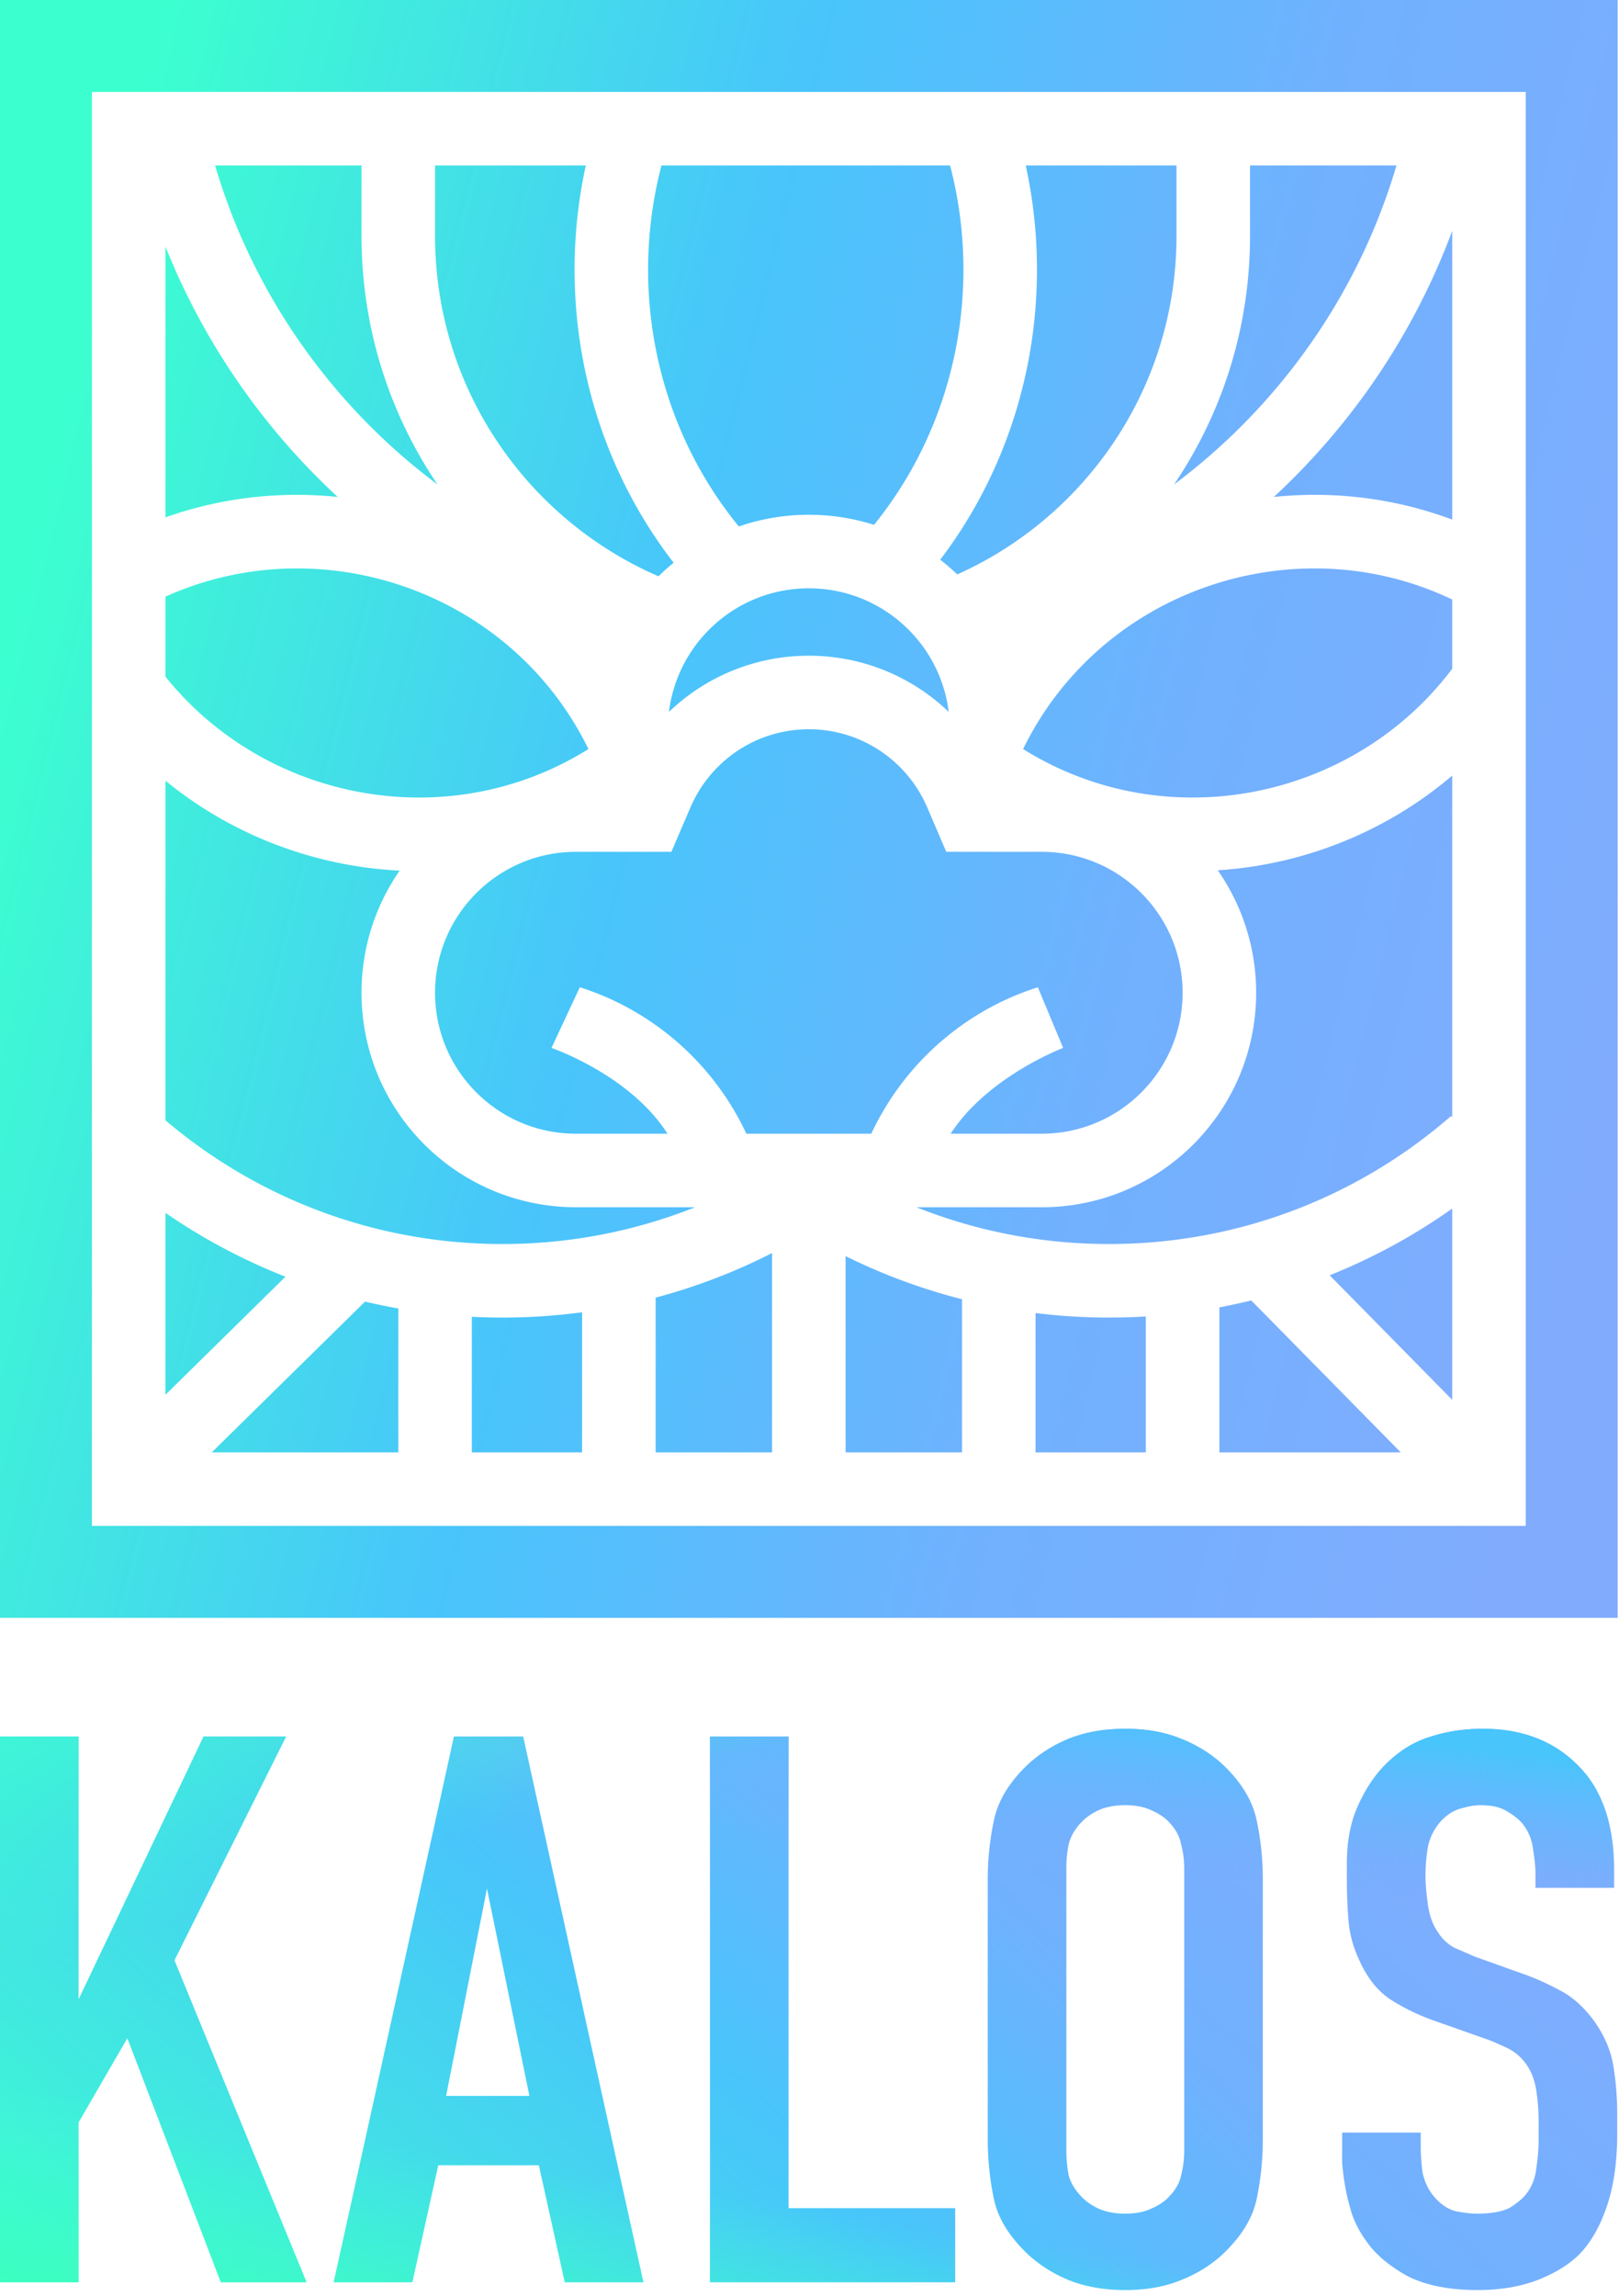 <svg xmlns="http://www.w3.org/2000/svg" width="220" height="312" fill="none"><path fill="url(#a)" fill-rule="evenodd" d="M134.22 290.603c0 2.824.286 5.578.855 8.262.57 2.612 2.136 5.119 4.699 7.52 1.638 1.482 3.524 2.648 5.66 3.496 2.208.846 4.7 1.27 7.477 1.27s5.233-.424 7.369-1.27c2.207-.848 4.129-2.014 5.767-3.496 2.564-2.401 4.13-4.908 4.699-7.52.57-2.684.855-5.438.855-8.262v-35.166c0-2.825-.285-5.543-.855-8.156-.569-2.683-2.135-5.226-4.699-7.627-1.638-1.482-3.56-2.648-5.767-3.495-2.136-.847-4.592-1.271-7.369-1.271s-5.269.424-7.477 1.271c-2.136.847-4.022 2.013-5.66 3.495-2.563 2.401-4.129 4.944-4.699 7.627a38.227 38.227 0 0 0-.855 8.156v35.166zm26.701 1.588c0 1.13-.143 2.26-.427 3.39-.214 1.059-.819 2.083-1.816 3.072-.569.564-1.353 1.058-2.349 1.482-.927.424-2.066.636-3.418.636-1.353 0-2.528-.212-3.525-.636-.925-.424-1.672-.918-2.242-1.482-.998-.989-1.638-2.013-1.923-3.072a18.18 18.18 0 0 1-.32-3.39v-38.343c0-1.13.106-2.224.32-3.284.285-1.129.925-2.189 1.923-3.178.57-.564 1.317-1.058 2.242-1.482.997-.424 2.172-.636 3.525-.636 1.352 0 2.491.212 3.418.636.996.424 1.78.918 2.349 1.482.997.989 1.602 2.049 1.816 3.178.284 1.06.427 2.154.427 3.284v38.343zM0 235.948v74.144h10.68v-21.714l6.622-11.439 12.709 33.153h11.641L23.71 266.347l15.165-30.399H27.661L10.68 271.643v-35.695H0zm87.428 74.144-16.34-74.144h-9.4l-16.34 74.144h10.68l3.525-15.888h13.67l3.525 15.888h10.68zm-15.486-25.316H60.62l5.553-28.175 5.768 28.175zm24.533 25.316v-74.144h10.68v64.082h22.642v10.062H96.475zm122.856-53.596h-10.68v-2.012c0-.778-.107-1.837-.32-3.179a6.76 6.76 0 0 0-1.496-3.6c-.498-.566-1.174-1.095-2.029-1.589-.854-.565-2.064-.848-3.631-.848-.783 0-1.637.142-2.563.424-.925.212-1.816.741-2.67 1.589a7.451 7.451 0 0 0-1.922 3.707 24.256 24.256 0 0 0-.321 3.813c0 .989.107 2.295.321 3.919.213 1.554.676 2.825 1.388 3.813a5.843 5.843 0 0 0 2.242 2.119c.998.424 1.888.812 2.67 1.165l6.515 2.33c1.639.565 3.311 1.307 5.02 2.225 1.709.847 3.276 2.224 4.699 4.131 1.425 1.977 2.315 4.024 2.67 6.143.356 2.118.535 4.342.535 6.673v2.542c0 3.813-.463 7.097-1.389 9.85-.926 2.755-2.171 4.944-3.738 6.568-1.424 1.412-3.31 2.577-5.66 3.495-2.35.918-5.091 1.377-8.225 1.377-3.844 0-7.012-.636-9.505-1.906-2.42-1.342-4.236-2.86-5.447-4.555a14.562 14.562 0 0 1-2.029-3.707 29.808 29.808 0 0 1-.96-3.813 37.765 37.765 0 0 1-.428-3.284v-4.131h10.68v2.012c0 .848.072 1.907.213 3.179a7.33 7.33 0 0 0 1.496 3.389c.925 1.129 1.958 1.835 3.097 2.118 1.139.212 2.065.318 2.777.318 2.065 0 3.595-.282 4.593-.848.996-.635 1.709-1.235 2.136-1.8.783-.988 1.245-2.154 1.388-3.496.214-1.412.32-2.683.32-3.813v-2.754c0-1.27-.106-2.613-.32-4.025-.214-1.412-.676-2.613-1.388-3.601a6.741 6.741 0 0 0-2.671-2.224c-1.067-.495-1.886-.847-2.456-1.059l-7.796-2.755a28.932 28.932 0 0 1-5.553-2.753c-1.781-1.201-3.205-3.037-4.273-5.508a15.358 15.358 0 0 1-1.388-5.296 70.924 70.924 0 0 1-.214-5.508v-2.119c0-3.107.534-5.79 1.602-8.05 1.068-2.33 2.385-4.237 3.952-5.72 1.779-1.694 3.738-2.86 5.874-3.494 2.207-.707 4.557-1.06 7.049-1.06 5.339 0 9.647 1.659 12.923 4.978 3.274 3.248 4.912 7.98 4.912 14.194v2.436z" clip-rule="evenodd"/><path fill="url(#b)" fill-rule="evenodd" d="M134.22 290.603c0 2.824.286 5.578.855 8.262.57 2.612 2.136 5.119 4.699 7.52 1.638 1.482 3.524 2.648 5.66 3.496 2.208.846 4.7 1.27 7.477 1.27s5.233-.424 7.369-1.27c2.207-.848 4.129-2.014 5.767-3.496 2.564-2.401 4.13-4.908 4.699-7.52.57-2.684.855-5.438.855-8.262v-35.166c0-2.825-.285-5.543-.855-8.156-.569-2.683-2.135-5.226-4.699-7.627-1.638-1.482-3.56-2.648-5.767-3.495-2.136-.847-4.592-1.271-7.369-1.271s-5.269.424-7.477 1.271c-2.136.847-4.022 2.013-5.66 3.495-2.563 2.401-4.129 4.944-4.699 7.627a38.227 38.227 0 0 0-.855 8.156v35.166zm26.701 1.588c0 1.13-.143 2.26-.427 3.39-.214 1.059-.819 2.083-1.816 3.072-.569.564-1.353 1.058-2.349 1.482-.927.424-2.066.636-3.418.636-1.353 0-2.528-.212-3.525-.636-.925-.424-1.672-.918-2.242-1.482-.998-.989-1.638-2.013-1.923-3.072a18.18 18.18 0 0 1-.32-3.39v-38.343c0-1.13.106-2.224.32-3.284.285-1.129.925-2.189 1.923-3.178.57-.564 1.317-1.058 2.242-1.482.997-.424 2.172-.636 3.525-.636 1.352 0 2.491.212 3.418.636.996.424 1.78.918 2.349 1.482.997.989 1.602 2.049 1.816 3.178.284 1.06.427 2.154.427 3.284v38.343zM0 235.948v74.144h10.68v-21.714l6.622-11.439 12.709 33.153h11.641L23.71 266.347l15.165-30.399H27.661L10.68 271.643v-35.695H0zm87.428 74.144-16.34-74.144h-9.4l-16.34 74.144h10.68l3.525-15.888h13.67l3.525 15.888h10.68zm-15.486-25.316H60.62l5.553-28.175 5.768 28.175zm24.533 25.316v-74.144h10.68v64.082h22.642v10.062H96.475zm122.856-53.596h-10.68v-2.012c0-.778-.107-1.837-.32-3.179a6.76 6.76 0 0 0-1.496-3.6c-.498-.566-1.174-1.095-2.029-1.589-.854-.565-2.064-.848-3.631-.848-.783 0-1.637.142-2.563.424-.925.212-1.816.741-2.67 1.589a7.451 7.451 0 0 0-1.922 3.707 24.256 24.256 0 0 0-.321 3.813c0 .989.107 2.295.321 3.919.213 1.554.676 2.825 1.388 3.813a5.843 5.843 0 0 0 2.242 2.119c.998.424 1.888.812 2.67 1.165l6.515 2.33c1.639.565 3.311 1.307 5.02 2.225 1.709.847 3.276 2.224 4.699 4.131 1.425 1.977 2.315 4.024 2.67 6.143.356 2.118.535 4.342.535 6.673v2.542c0 3.813-.463 7.097-1.389 9.85-.926 2.755-2.171 4.944-3.738 6.568-1.424 1.412-3.31 2.577-5.66 3.495-2.35.918-5.091 1.377-8.225 1.377-3.844 0-7.012-.636-9.505-1.906-2.42-1.342-4.236-2.86-5.447-4.555a14.562 14.562 0 0 1-2.029-3.707 29.808 29.808 0 0 1-.96-3.813 37.765 37.765 0 0 1-.428-3.284v-4.131h10.68v2.012c0 .848.072 1.907.213 3.179a7.33 7.33 0 0 0 1.496 3.389c.925 1.129 1.958 1.835 3.097 2.118 1.139.212 2.065.318 2.777.318 2.065 0 3.595-.282 4.593-.848.996-.635 1.709-1.235 2.136-1.8.783-.988 1.245-2.154 1.388-3.496.214-1.412.32-2.683.32-3.813v-2.754c0-1.27-.106-2.613-.32-4.025-.214-1.412-.676-2.613-1.388-3.601a6.741 6.741 0 0 0-2.671-2.224c-1.067-.495-1.886-.847-2.456-1.059l-7.796-2.755a28.932 28.932 0 0 1-5.553-2.753c-1.781-1.201-3.205-3.037-4.273-5.508a15.358 15.358 0 0 1-1.388-5.296 70.924 70.924 0 0 1-.214-5.508v-2.119c0-3.107.534-5.79 1.602-8.05 1.068-2.33 2.385-4.237 3.952-5.72 1.779-1.694 3.738-2.86 5.874-3.494 2.207-.707 4.557-1.06 7.049-1.06 5.339 0 9.647 1.659 12.923 4.978 3.274 3.248 4.912 7.98 4.912 14.194v2.436z" clip-rule="evenodd"/><path fill="url(#c)" fill-rule="evenodd" d="M134.22 290.603c0 2.824.286 5.578.855 8.262.57 2.612 2.136 5.119 4.699 7.52 1.638 1.482 3.524 2.648 5.66 3.496 2.208.846 4.7 1.27 7.477 1.27s5.233-.424 7.369-1.27c2.207-.848 4.129-2.014 5.767-3.496 2.564-2.401 4.13-4.908 4.699-7.52.57-2.684.855-5.438.855-8.262v-35.166c0-2.825-.285-5.543-.855-8.156-.569-2.683-2.135-5.226-4.699-7.627-1.638-1.482-3.56-2.648-5.767-3.495-2.136-.847-4.592-1.271-7.369-1.271s-5.269.424-7.477 1.271c-2.136.847-4.022 2.013-5.66 3.495-2.563 2.401-4.129 4.944-4.699 7.627a38.227 38.227 0 0 0-.855 8.156v35.166zm26.701 1.588c0 1.13-.143 2.26-.427 3.39-.214 1.059-.819 2.083-1.816 3.072-.569.564-1.353 1.058-2.349 1.482-.927.424-2.066.636-3.418.636-1.353 0-2.528-.212-3.525-.636-.925-.424-1.672-.918-2.242-1.482-.998-.989-1.638-2.013-1.923-3.072a18.18 18.18 0 0 1-.32-3.39v-38.343c0-1.13.106-2.224.32-3.284.285-1.129.925-2.189 1.923-3.178.57-.564 1.317-1.058 2.242-1.482.997-.424 2.172-.636 3.525-.636 1.352 0 2.491.212 3.418.636.996.424 1.78.918 2.349 1.482.997.989 1.602 2.049 1.816 3.178.284 1.06.427 2.154.427 3.284v38.343zM0 235.948v74.144h10.68v-21.714l6.622-11.439 12.709 33.153h11.641L23.71 266.347l15.165-30.399H27.661L10.68 271.643v-35.695H0zm87.428 74.144-16.34-74.144h-9.4l-16.34 74.144h10.68l3.525-15.888h13.67l3.525 15.888h10.68zm-15.486-25.316H60.62l5.553-28.175 5.768 28.175zm24.533 25.316v-74.144h10.68v64.082h22.642v10.062H96.475zm122.856-53.596h-10.68v-2.012c0-.778-.107-1.837-.32-3.179a6.76 6.76 0 0 0-1.496-3.6c-.498-.566-1.174-1.095-2.029-1.589-.854-.565-2.064-.848-3.631-.848-.783 0-1.637.142-2.563.424-.925.212-1.816.741-2.67 1.589a7.451 7.451 0 0 0-1.922 3.707 24.256 24.256 0 0 0-.321 3.813c0 .989.107 2.295.321 3.919.213 1.554.676 2.825 1.388 3.813a5.843 5.843 0 0 0 2.242 2.119c.998.424 1.888.812 2.67 1.165l6.515 2.33c1.639.565 3.311 1.307 5.02 2.225 1.709.847 3.276 2.224 4.699 4.131 1.425 1.977 2.315 4.024 2.67 6.143.356 2.118.535 4.342.535 6.673v2.542c0 3.813-.463 7.097-1.389 9.85-.926 2.755-2.171 4.944-3.738 6.568-1.424 1.412-3.31 2.577-5.66 3.495-2.35.918-5.091 1.377-8.225 1.377-3.844 0-7.012-.636-9.505-1.906-2.42-1.342-4.236-2.86-5.447-4.555a14.562 14.562 0 0 1-2.029-3.707 29.808 29.808 0 0 1-.96-3.813 37.765 37.765 0 0 1-.428-3.284v-4.131h10.68v2.012c0 .848.072 1.907.213 3.179a7.33 7.33 0 0 0 1.496 3.389c.925 1.129 1.958 1.835 3.097 2.118 1.139.212 2.065.318 2.777.318 2.065 0 3.595-.282 4.593-.848.996-.635 1.709-1.235 2.136-1.8.783-.988 1.245-2.154 1.388-3.496.214-1.412.32-2.683.32-3.813v-2.754c0-1.27-.106-2.613-.32-4.025-.214-1.412-.676-2.613-1.388-3.601a6.741 6.741 0 0 0-2.671-2.224c-1.067-.495-1.886-.847-2.456-1.059l-7.796-2.755a28.932 28.932 0 0 1-5.553-2.753c-1.781-1.201-3.205-3.037-4.273-5.508a15.358 15.358 0 0 1-1.388-5.296 70.924 70.924 0 0 1-.214-5.508v-2.119c0-3.107.534-5.79 1.602-8.05 1.068-2.33 2.385-4.237 3.952-5.72 1.779-1.694 3.738-2.86 5.874-3.494 2.207-.707 4.557-1.06 7.049-1.06 5.339 0 9.647 1.659 12.923 4.978 3.274 3.248 4.912 7.98 4.912 14.194v2.436z" clip-rule="evenodd"/><path fill="url(#d)" fill-rule="evenodd" d="M134.22 290.603c0 2.824.286 5.578.855 8.262.57 2.612 2.136 5.119 4.699 7.52 1.638 1.482 3.524 2.648 5.66 3.496 2.208.846 4.7 1.27 7.477 1.27s5.233-.424 7.369-1.27c2.207-.848 4.129-2.014 5.767-3.496 2.564-2.401 4.13-4.908 4.699-7.52.57-2.684.855-5.438.855-8.262v-35.166c0-2.825-.285-5.543-.855-8.156-.569-2.683-2.135-5.226-4.699-7.627-1.638-1.482-3.56-2.648-5.767-3.495-2.136-.847-4.592-1.271-7.369-1.271s-5.269.424-7.477 1.271c-2.136.847-4.022 2.013-5.66 3.495-2.563 2.401-4.129 4.944-4.699 7.627a38.227 38.227 0 0 0-.855 8.156v35.166zm26.701 1.588c0 1.13-.143 2.26-.427 3.39-.214 1.059-.819 2.083-1.816 3.072-.569.564-1.353 1.058-2.349 1.482-.927.424-2.066.636-3.418.636-1.353 0-2.528-.212-3.525-.636-.925-.424-1.672-.918-2.242-1.482-.998-.989-1.638-2.013-1.923-3.072a18.18 18.18 0 0 1-.32-3.39v-38.343c0-1.13.106-2.224.32-3.284.285-1.129.925-2.189 1.923-3.178.57-.564 1.317-1.058 2.242-1.482.997-.424 2.172-.636 3.525-.636 1.352 0 2.491.212 3.418.636.996.424 1.78.918 2.349 1.482.997.989 1.602 2.049 1.816 3.178.284 1.06.427 2.154.427 3.284v38.343zM0 235.948v74.144h10.68v-21.714l6.622-11.439 12.709 33.153h11.641L23.71 266.347l15.165-30.399H27.661L10.68 271.643v-35.695H0zm87.428 74.144-16.34-74.144h-9.4l-16.34 74.144h10.68l3.525-15.888h13.67l3.525 15.888h10.68zm-15.486-25.316H60.62l5.553-28.175 5.768 28.175zm24.533 25.316v-74.144h10.68v64.082h22.642v10.062H96.475zm122.856-53.596h-10.68v-2.012c0-.778-.107-1.837-.32-3.179a6.76 6.76 0 0 0-1.496-3.6c-.498-.566-1.174-1.095-2.029-1.589-.854-.565-2.064-.848-3.631-.848-.783 0-1.637.142-2.563.424-.925.212-1.816.741-2.67 1.589a7.451 7.451 0 0 0-1.922 3.707 24.256 24.256 0 0 0-.321 3.813c0 .989.107 2.295.321 3.919.213 1.554.676 2.825 1.388 3.813a5.843 5.843 0 0 0 2.242 2.119c.998.424 1.888.812 2.67 1.165l6.515 2.33c1.639.565 3.311 1.307 5.02 2.225 1.709.847 3.276 2.224 4.699 4.131 1.425 1.977 2.315 4.024 2.67 6.143.356 2.118.535 4.342.535 6.673v2.542c0 3.813-.463 7.097-1.389 9.85-.926 2.755-2.171 4.944-3.738 6.568-1.424 1.412-3.31 2.577-5.66 3.495-2.35.918-5.091 1.377-8.225 1.377-3.844 0-7.012-.636-9.505-1.906-2.42-1.342-4.236-2.86-5.447-4.555a14.562 14.562 0 0 1-2.029-3.707 29.808 29.808 0 0 1-.96-3.813 37.765 37.765 0 0 1-.428-3.284v-4.131h10.68v2.012c0 .848.072 1.907.213 3.179a7.33 7.33 0 0 0 1.496 3.389c.925 1.129 1.958 1.835 3.097 2.118 1.139.212 2.065.318 2.777.318 2.065 0 3.595-.282 4.593-.848.996-.635 1.709-1.235 2.136-1.8.783-.988 1.245-2.154 1.388-3.496.214-1.412.32-2.683.32-3.813v-2.754c0-1.27-.106-2.613-.32-4.025-.214-1.412-.676-2.613-1.388-3.601a6.741 6.741 0 0 0-2.671-2.224c-1.067-.495-1.886-.847-2.456-1.059l-7.796-2.755a28.932 28.932 0 0 1-5.553-2.753c-1.781-1.201-3.205-3.037-4.273-5.508a15.358 15.358 0 0 1-1.388-5.296 70.924 70.924 0 0 1-.214-5.508v-2.119c0-3.107.534-5.79 1.602-8.05 1.068-2.33 2.385-4.237 3.952-5.72 1.779-1.694 3.738-2.86 5.874-3.494 2.207-.707 4.557-1.06 7.049-1.06 5.339 0 9.647 1.659 12.923 4.978 3.274 3.248 4.912 7.98 4.912 14.194v2.436z" clip-rule="evenodd"/><path fill="url(#e)" fill-rule="evenodd" d="M219.819 0H0v219.819h219.819V0zM109.91 69.943a29.11 29.11 0 0 0-9.514 1.588c-11.369-13.913-14.874-32.349-10.513-49.05h39.221c4.338 16.614.892 34.945-10.336 48.833a29.13 29.13 0 0 0-8.858-1.371zM79.605 22.48c-4.04 18.476-.063 38.445 11.933 53.981-.714.58-1.4 1.195-2.056 1.84-17.866-7.743-30.364-25.534-30.364-46.245V22.48h20.487zM22.482 33.51a93.819 93.819 0 0 0 23.41 34.011c-7.783-.801-15.782.068-23.41 2.775V33.511zm0 72.563c9.036 7.398 20.275 11.651 31.827 12.221a29.007 29.007 0 0 0-5.183 16.594c0 16.095 13.048 29.143 29.143 29.143h16.178c-8.095 3.223-16.925 4.995-26.17 4.995-17.464 0-33.452-6.325-45.795-16.811v-46.142zm57.48-4.297c-19.14 11.943-43.943 7.044-57.48-9.842V81.07c21.16-9.558 47.003-.74 57.48 20.707zM59.445 65.823C45.16 55.146 34.4 40.01 29.225 22.48h19.901v9.576c0 12.509 3.805 24.128 10.32 33.766zm68.319 10.228c11.75-15.476 15.623-35.257 11.618-53.57h20.487v9.576c0 20.489-12.232 38.12-29.791 45.992a29.392 29.392 0 0 0-2.314-1.998zm42.096-43.994v-9.576h19.903c-5.175 17.53-15.936 32.665-30.222 43.342 6.515-9.637 10.319-21.257 10.319-33.766zm3.236 35.465c10.693-9.894 19.074-22.252 24.242-36.17V70.6c-7.878-2.946-16.177-3.91-24.242-3.079zm-34.044 34.272v-.074c10.632-21.687 36.994-30.43 58.286-20.263v9.405c-13.327 17.739-38.751 23.102-58.286 10.932zm26.426 16.455a29.01 29.01 0 0 1 5.215 16.64c0 16.095-13.047 29.143-29.143 29.143h-17.01c8.096 3.223 16.926 4.995 26.17 4.995 17.774 0 34.018-6.551 46.448-17.372l.18.127v-46.404c-8.968 7.651-20.232 12.126-31.86 12.871zm31.86 45.959a80.578 80.578 0 0 1-16.655 9.067l16.655 16.927v-25.994zm-27.308 12.486c-1.43.351-2.874.664-4.333.937v19.706h24.645l-20.312-20.643zm-14.325 2.173a81.832 81.832 0 0 1-14.987-.46v18.93h14.987v-18.47zm-24.98-2.34a80.212 80.212 0 0 1-15.82-5.857v26.667h15.82v-20.81zm-25.811-6.275a80.252 80.252 0 0 1-15.82 6.059v21.026h15.82v-27.085zM79.101 178.3a81.366 81.366 0 0 1-14.987.613v18.424H79.1V178.3zm-24.979-.517a81.12 81.12 0 0 1-4.519-.933l-20.829 20.487h25.348v-19.554zm-15.33-4.315a80.562 80.562 0 0 1-16.31-8.678v24.721l16.31-16.043zm41.975-57.729v-.001h-2.498c-10.577 0-19.151 8.574-19.151 19.151s8.574 19.151 19.15 19.151h12.433c-5.08-8.002-15.763-11.657-15.763-11.657l3.853-8.243c10.031 3.183 18.233 10.475 22.629 19.9h16.979c4.396-9.425 12.598-16.717 22.629-19.9l3.437 8.243s-10.27 3.886-15.285 11.657h12.37c10.576 0 19.151-8.574 19.151-19.151s-8.575-19.151-19.151-19.151h-2.498v.001h-9.991v-.001h-.475l-2.595-6.052c-2.684-6.253-8.886-10.6-16.081-10.6-7.196 0-13.399 4.347-16.081 10.6l-2.597 6.052h-.473v.001h-9.992zm29.143-26.645a27.383 27.383 0 0 1 19.007 7.634c-1.161-9.464-9.229-16.793-19.007-16.793-9.779 0-17.846 7.328-19.007 16.793a27.384 27.384 0 0 1 19.007-7.634zM12.49 12.489h194.839v194.84H12.489V12.489z" clip-rule="evenodd"/><defs><linearGradient id="a" x1="-14.996" x2="106.84" y1="300.575" y2="163.285" gradientUnits="userSpaceOnUse"><stop stop-color="#3CFFCF"/><stop offset=".484" stop-color="#48C5FB"/><stop offset=".721" stop-color="#70B1FE"/><stop offset="1" stop-color="#81ACFE"/></linearGradient><linearGradient id="b" x1="176.951" x2="174.46" y1="234.888" y2="256.683" gradientUnits="userSpaceOnUse"><stop stop-color="#48C5FB"/><stop offset="1" stop-color="#70B1FE" stop-opacity="0"/></linearGradient><linearGradient id="c" x1="63.982" x2="68.908" y1="325.575" y2="293.765" gradientUnits="userSpaceOnUse"><stop stop-color="#3CFFB8"/><stop offset="1" stop-color="#3CFFCF" stop-opacity="0"/></linearGradient><linearGradient id="d" x1="-17.995" x2="-6.445" y1="230.476" y2="269.918" gradientUnits="userSpaceOnUse"><stop stop-color="#3CFFCF"/><stop offset="1" stop-color="#3CFFCF" stop-opacity="0"/></linearGradient><linearGradient id="e" x1="0" x2="220" y1="92" y2="146" gradientUnits="userSpaceOnUse"><stop stop-color="#3CFFCF"/><stop offset=".38" stop-color="#48C5FB"/><stop offset=".691" stop-color="#70B1FE"/><stop offset="1" stop-color="#81ACFE"/></linearGradient></defs></svg>